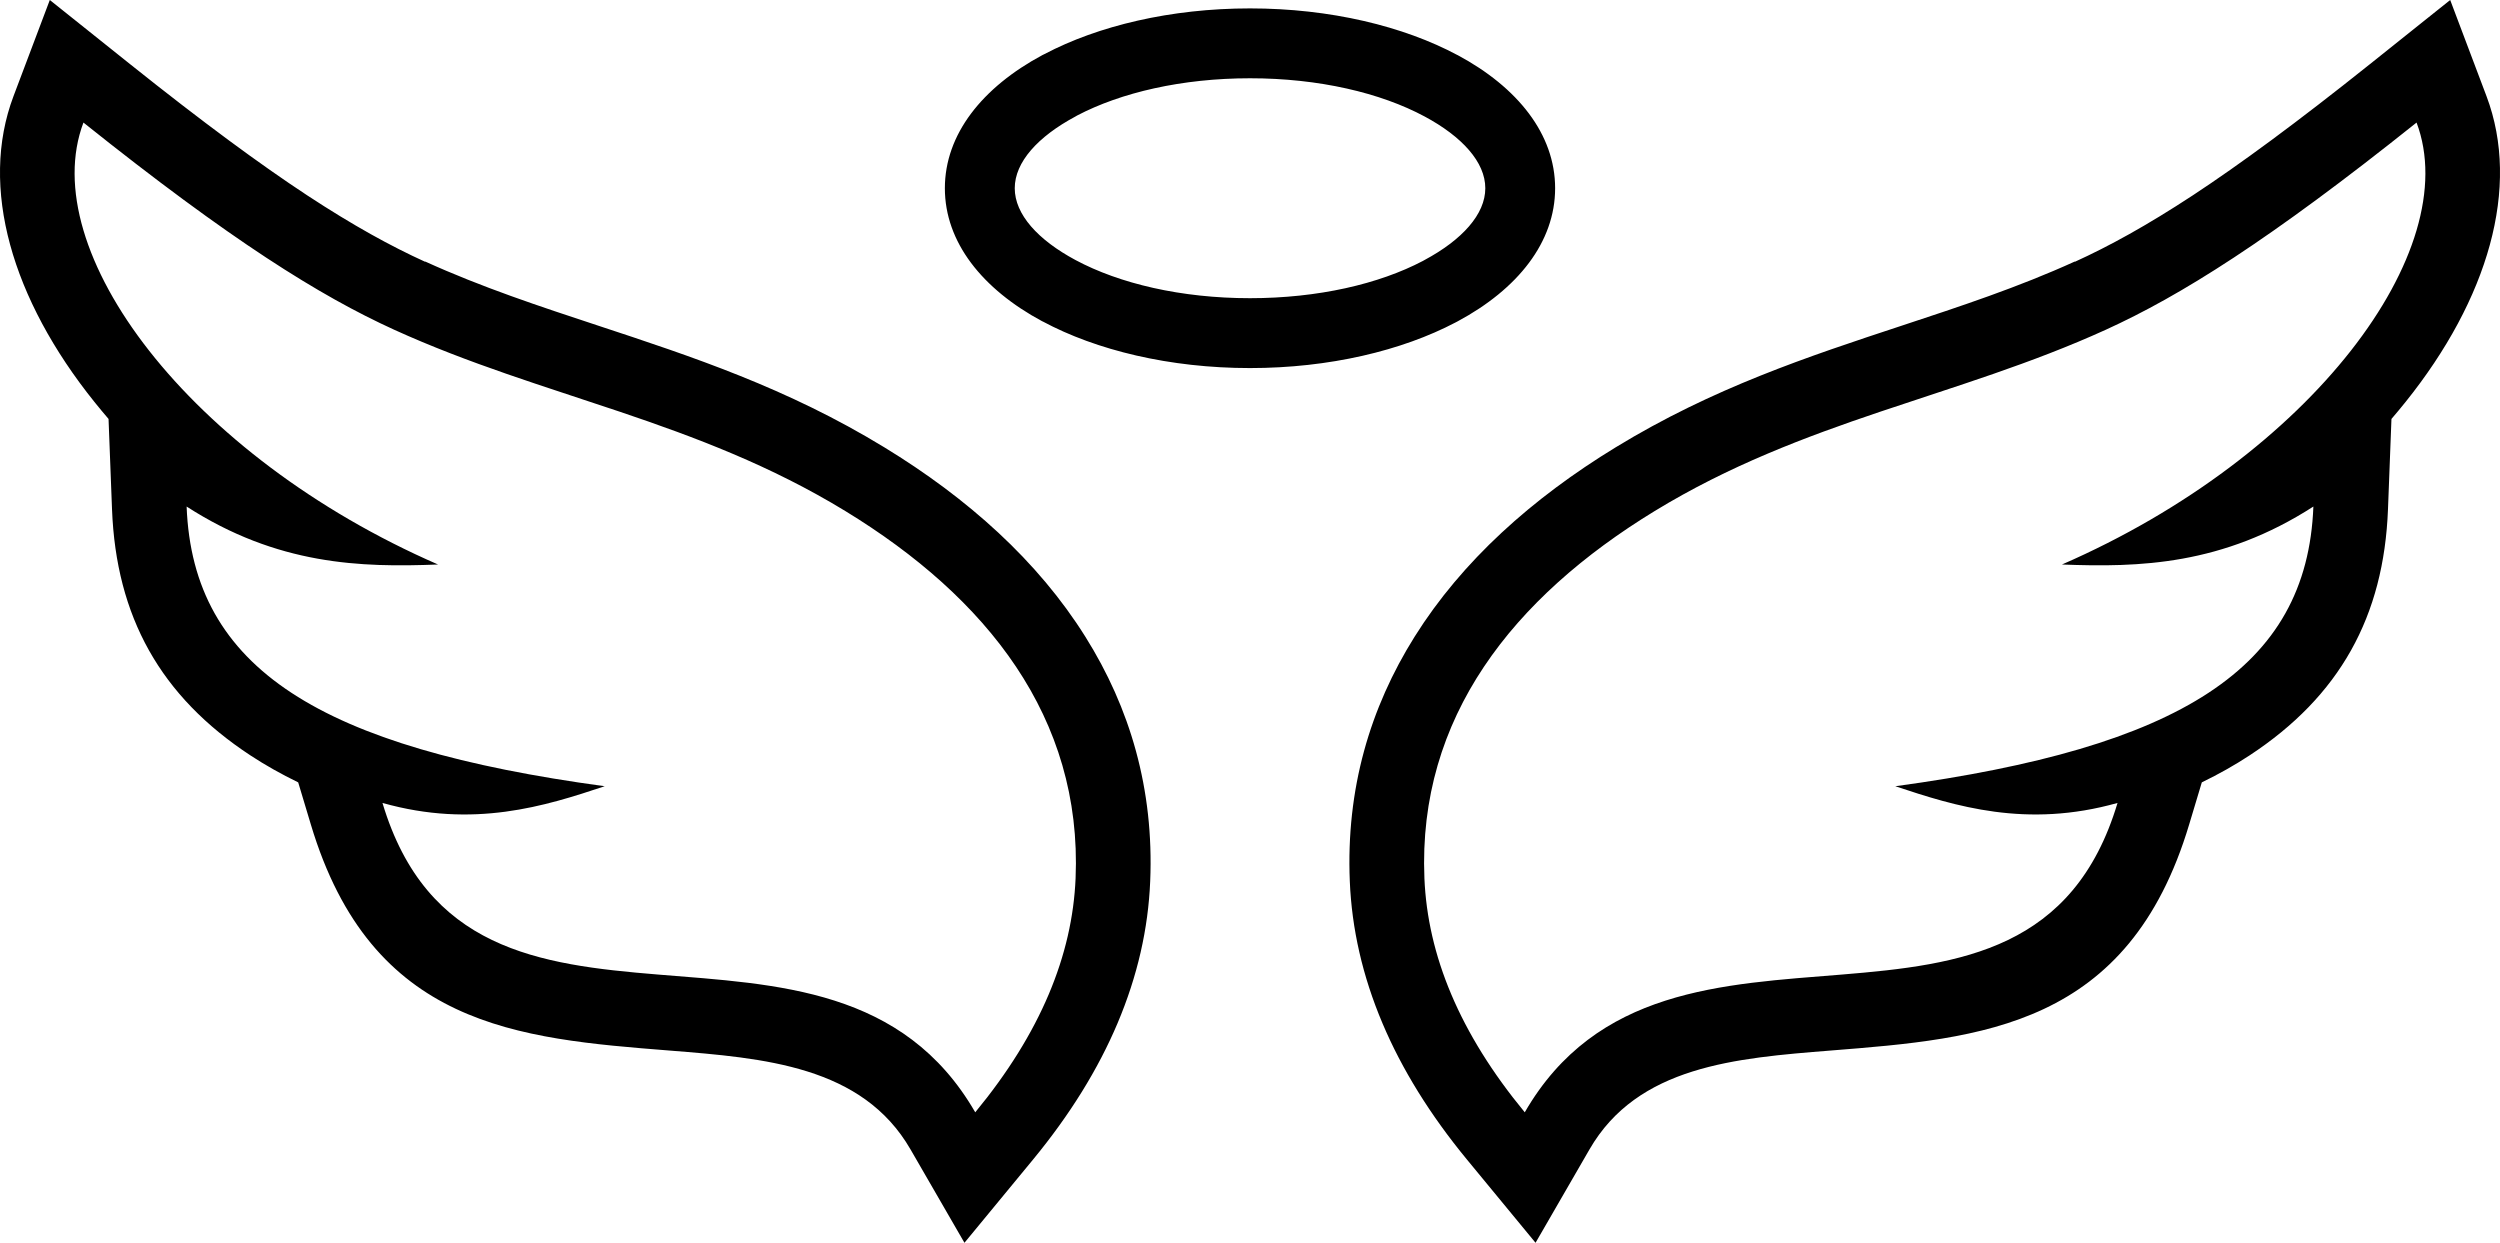 <?xml version="1.0" encoding="UTF-8"?>
<svg xmlns="http://www.w3.org/2000/svg" shape-rendering="geometricPrecision" text-rendering="geometricPrecision" image-rendering="optimizeQuality" fill-rule="evenodd" clip-rule="evenodd" viewBox="0 0 512 254.52">
  <path d="M211.54 237.51c7.62-9.25 13.36-18.56 17.32-27.92 4.11-9.71 6.3-19.42 6.7-29.11.79-18.86-4.13-35.5-13.28-50.08-9.72-15.52-24.06-28.35-41.19-38.8-19.89-12.14-39.28-18.54-58.59-24.91-11.95-3.94-23.89-7.88-35.42-13.13l-.02.05c-6.99-3.18-14.69-7.4-24.14-13.6-9.62-6.33-21.34-14.94-36.3-26.89L10.2 0 2.76 19.71c-7.03 18.66-.33 41.54 16.58 62.61.93 1.16 1.9 2.32 2.89 3.48l.71 18.48c.84 22.01 9.92 38.33 28.37 50.44 3 1.97 6.25 3.8 9.76 5.51l2.58 8.59c12.42 41.49 42.39 43.87 73.43 46.33 19.45 1.55 39.52 3.14 49.4 20.26l11.04 19.11 14.02-17.01zm88.92 0c-7.62-9.25-13.36-18.56-17.32-27.92-4.11-9.71-6.3-19.42-6.7-29.11-.79-18.86 4.13-35.5 13.27-50.08 9.73-15.52 24.07-28.35 41.2-38.8 19.89-12.14 39.28-18.54 58.59-24.91 11.95-3.94 23.89-7.88 35.42-13.13l.02.05c6.99-3.18 14.69-7.4 24.14-13.6 9.62-6.33 21.34-14.94 36.3-26.89L501.8 0l7.44 19.71c7.03 18.66.33 41.54-16.58 62.61-.93 1.16-1.9 2.32-2.89 3.48l-.71 18.48c-.84 22.01-9.92 38.33-28.37 50.44-3 1.97-6.25 3.8-9.76 5.51l-2.58 8.59c-12.42 41.49-42.39 43.87-73.43 46.33-19.45 1.55-39.52 3.14-49.4 20.26l-11.04 19.11-14.02-17.01zM256 1.72c16.44 0 31.47 3.66 42.49 9.56h.02c12.35 6.62 19.98 16.24 19.98 27.27 0 11.03-7.63 20.65-19.98 27.27l-.42.22c-10.98 5.77-25.85 9.34-42.09 9.34-16.43 0-31.47-3.65-42.48-9.56h-.03c-12.34-6.62-19.98-16.24-19.98-27.27 0-11.03 7.64-20.65 19.98-27.27l.43-.21c10.97-5.78 25.84-9.35 42.08-9.35zm35.75 22.13c-9-4.83-21.63-7.82-35.75-7.82-13.93 0-26.42 2.92-35.41 7.63l-.34.2c-7.68 4.11-12.43 9.34-12.43 14.69s4.75 10.58 12.43 14.7c9.01 4.83 21.64 7.82 35.75 7.82 13.94 0 26.43-2.91 35.41-7.63l.34-.19c7.68-4.12 12.44-9.35 12.44-14.7s-4.76-10.58-12.44-14.7zm20.52 203.95c-13.38-16.22-19.89-32.19-20.55-47.92-1.37-32.94 18.15-57.51 47.16-75.22 30.51-18.62 61.88-23.25 92.39-37.13 15.23-6.94 33.41-18.27 63.64-42.43 9.88 26.19-21.57 68.27-72.62 90.51 15.82.62 32.86.14 51.49-11.87-1.28 33.28-27.47 49.37-85.62 57.28 12.23 4.08 26.85 8.69 45.51 3.42-17.96 59.98-92.11 12.63-121.4 63.36zm-112.54 0c13.38-16.22 19.89-32.19 20.55-47.92 1.37-32.94-18.15-57.51-47.16-75.22-30.51-18.62-61.88-23.25-92.39-37.13C65.5 60.59 47.32 49.26 17.09 25.1c-9.88 26.19 21.57 68.27 72.62 90.51-15.82.62-32.86.14-51.49-11.87 1.28 33.28 27.47 49.37 85.62 57.28-12.23 4.08-26.85 8.69-45.51 3.42 17.96 59.98 92.11 12.63 121.4 63.36z"></path>
</svg>
